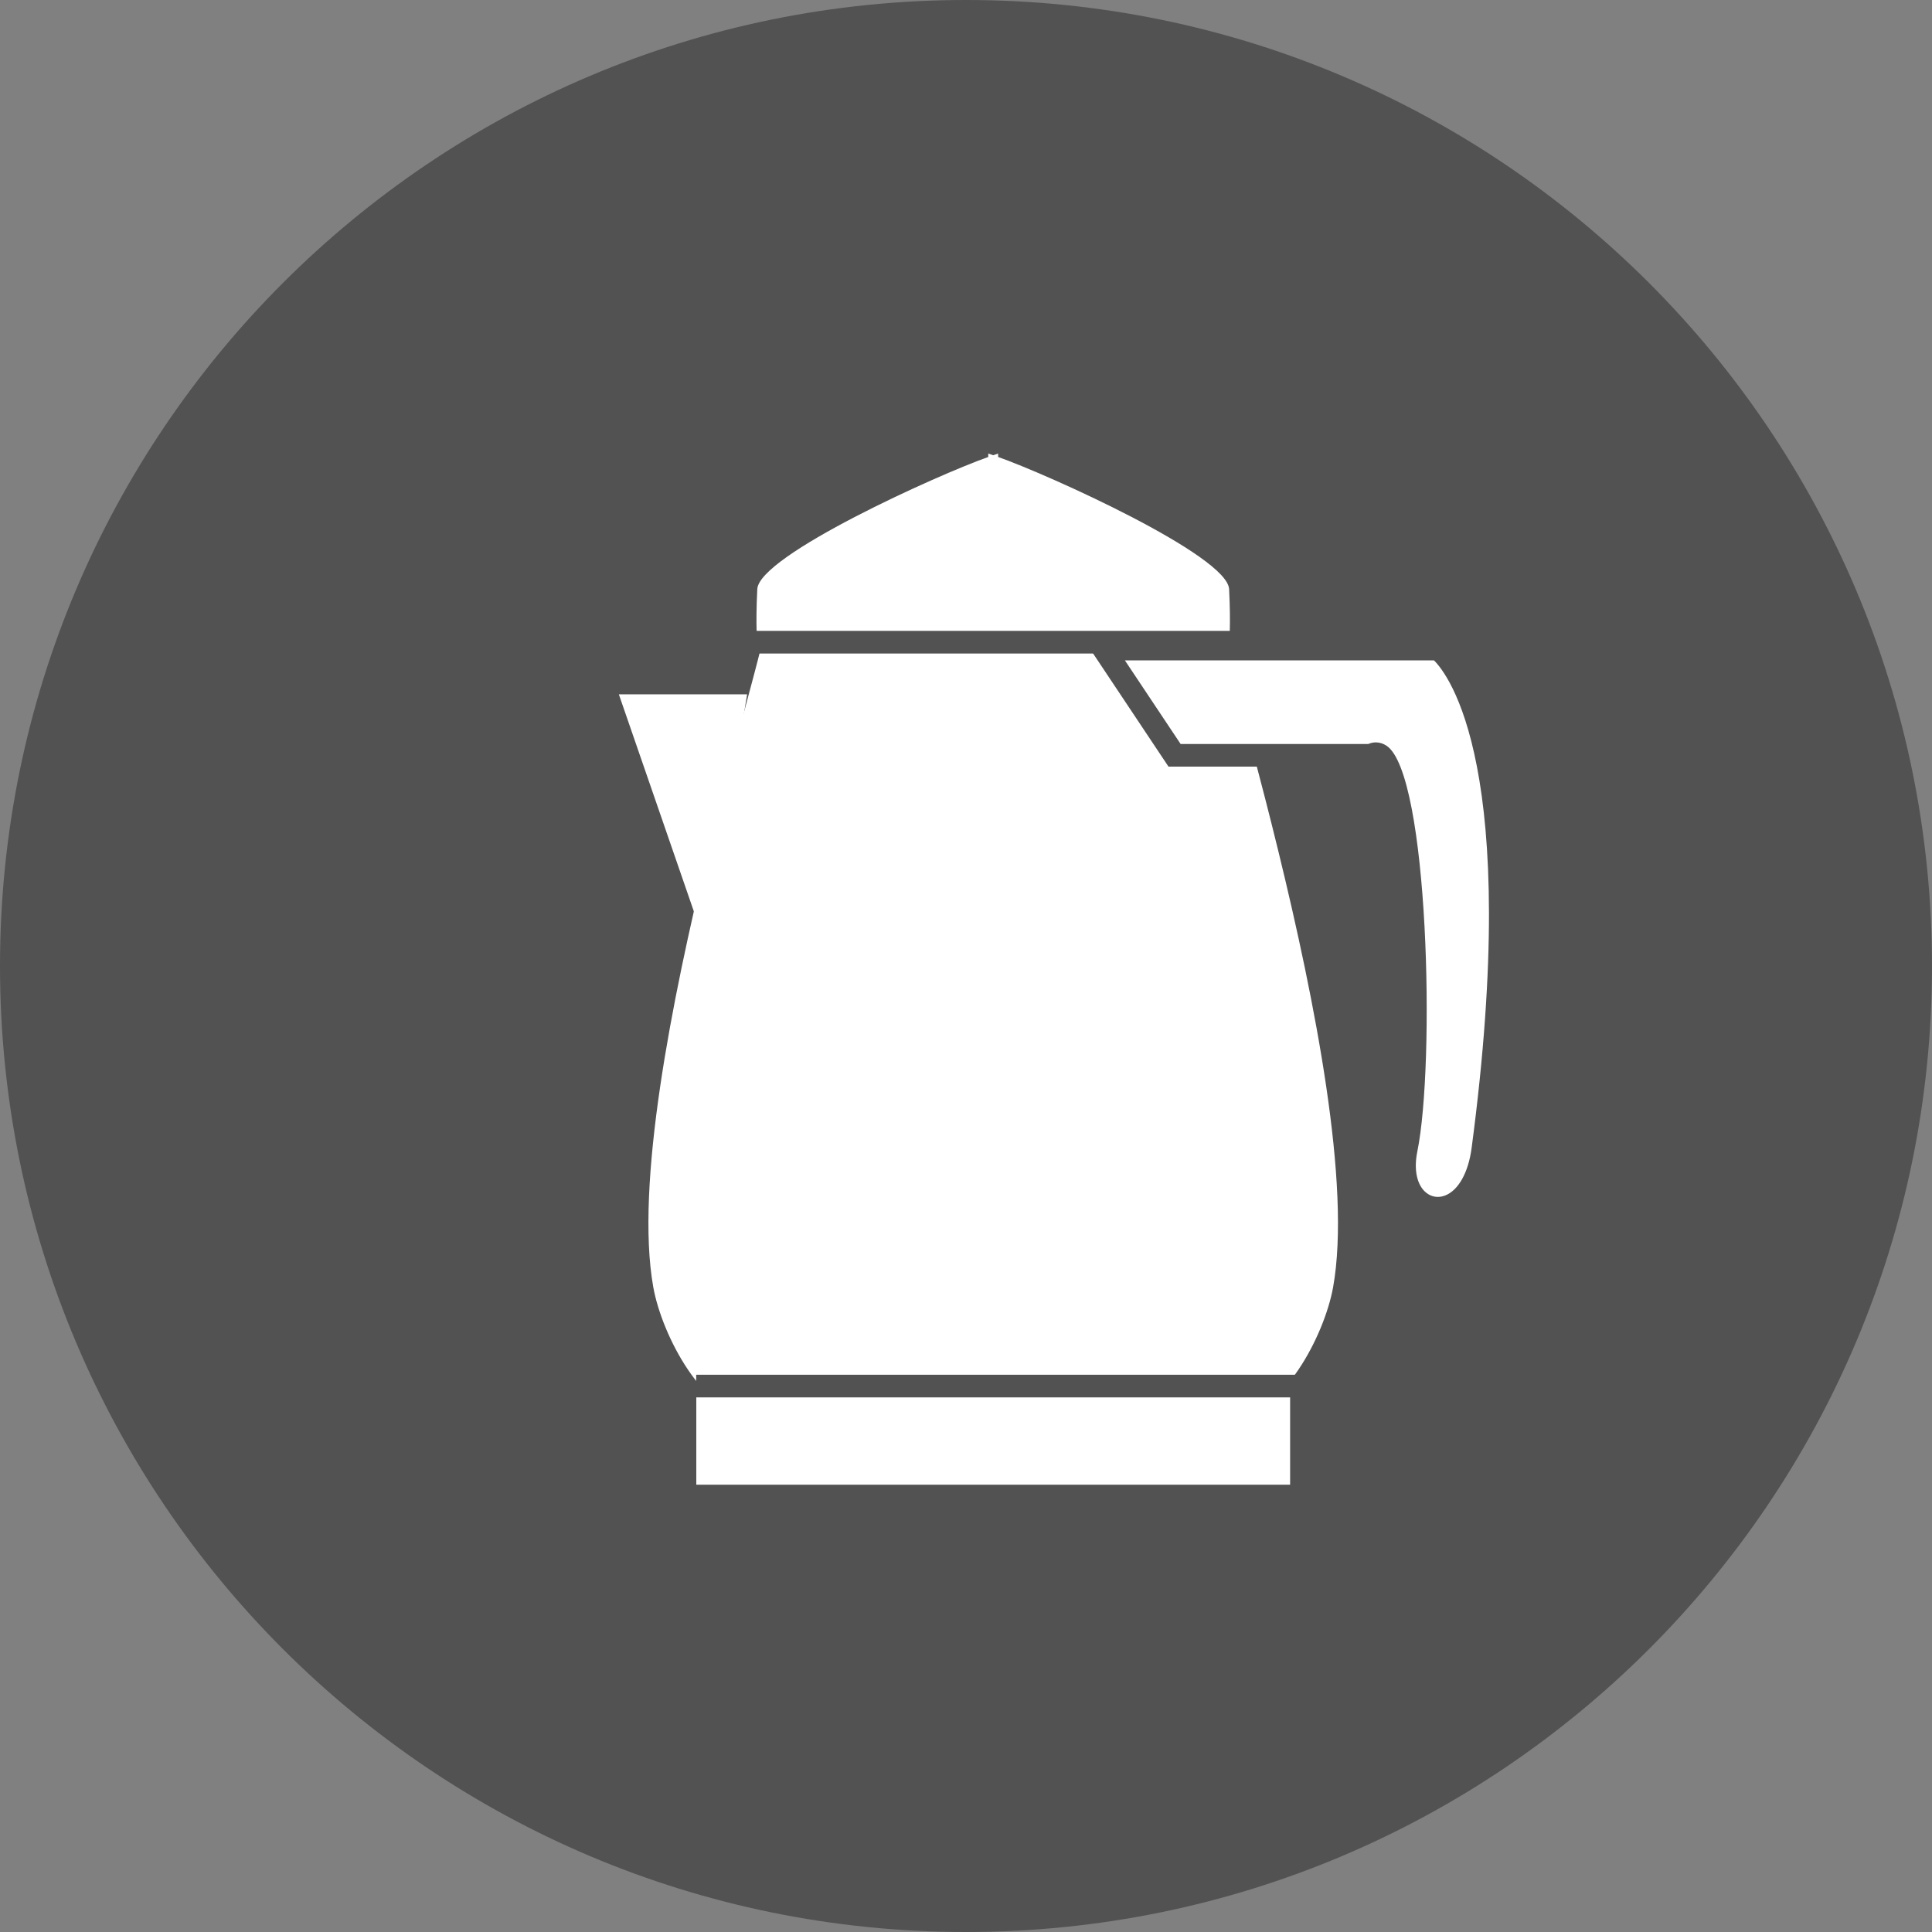 <?xml version="1.0" encoding="utf-8"?>
<!-- Generator: Adobe Illustrator 16.0.0, SVG Export Plug-In . SVG Version: 6.00 Build 0)  -->
<!DOCTYPE svg PUBLIC "-//W3C//DTD SVG 1.1//EN" "http://www.w3.org/Graphics/SVG/1.1/DTD/svg11.dtd">
<svg version="1.1" id="Layer_1" xmlns="http://www.w3.org/2000/svg" xmlns:xlink="http://www.w3.org/1999/xlink" x="0px" y="0px"
	 width="320.579px" height="320.579px" viewBox="0 0 320.579 320.579" enable-background="new 0 0 320.579 320.579"
	 xml:space="preserve">
<rect x="0" y="0" width="320.579" height="320.579" fill="#808080" stroke="none"/>
<g>
	<defs>
		<rect id="SVGID_1_" width="320.579" height="320.579"/>
	</defs>
	<clipPath id="SVGID_2_">
		<use xlink:href="#SVGID_1_"  overflow="visible"/>
	</clipPath>
	<path clip-path="url(#SVGID_2_)" fill="#525252" d="M160.289,320.579L160.289,320.579C71.764,320.579,0,248.815,0,160.29v-0.001
		C0,71.764,71.764,0,160.289,0s160.289,71.764,160.289,160.289v0.001C320.578,248.815,248.814,320.579,160.289,320.579"/>
</g>
<g>
	<defs>
		<rect id="SVGID_3_" width="320.579" height="320.579"/>
	</defs>
	<clipPath id="SVGID_4_">
		<use xlink:href="#SVGID_3_"  overflow="visible"/>
	</clipPath>
	<path clip-path="url(#SVGID_4_)" fill="#FFFFFF" d="M214.07,246.361h-98.533v-16.089c0-1.109,0.9-2.011,2.01-2.011h94.513
		c1.11,0,2.011,0.901,2.011,2.011V246.361z"/>
	<path clip-path="url(#SVGID_4_)" fill="#FFFFFF" d="M203.949,97.763c-0.272-5.596-30.057-19.026-38.327-21.936v-0.572
		c0,0-0.307,0.106-0.818,0.285c-0.513-0.179-0.818-0.285-0.818-0.285v0.572c-8.271,2.91-38.056,16.34-38.328,21.936
		c-0.306,6.294,0,8.799,0,8.799h38.328h1.637h38.327C203.949,106.562,204.255,104.057,203.949,97.763"/>
	<path clip-path="url(#SVGID_4_)" fill="#FFFFFF" d="M203.949,106.562h-38.327h-1.637h-38.328
		c7.189-15.745-23.352,73.087-17.253,107.033c1.446,8.044,8.426,21.332,16.428,21.332h38.845h2.251h38.845
		c8.003,0,14.982-13.288,16.429-21.332C227.301,179.649,196.76,90.817,203.949,106.562"/>
	<rect x="121.9" y="104.682" clip-path="url(#SVGID_4_)" fill="#525252" width="85.806" height="3.757"/>
	<path clip-path="url(#SVGID_4_)" fill="#FFFFFF" d="M183.143,107.695h55.49c0,0,16.956,11.021,7.418,83.027
		c-1.893,14.29-15.102,11.687-12.717,0c3.606-17.674,0.883-69.802-5.829-65.393h-32.608L183.143,107.695z"/>
	<path clip-path="url(#SVGID_4_)" fill="#525252" d="M238.579,202.364c-1.591,0-3.137-0.557-4.408-1.631
		c-2.599-2.197-3.575-5.983-2.677-10.388c3.576-17.525,0.69-59.057-3.268-63.272l-0.112,0.064l-0.609,0.07H193.89l-14.257-21.391
		h59.558l0.466,0.303c0.732,0.477,17.841,12.499,8.256,84.848c-0.734,5.555-3.208,9.531-6.783,10.913
		C240.29,202.205,239.428,202.364,238.579,202.364 M228.299,123.183c0.618,0,1.233,0.193,1.801,0.578
		c6.97,4.721,8.062,52.701,5.074,67.338c-0.604,2.971-0.075,5.501,1.422,6.767c0.897,0.757,2.061,0.942,3.178,0.511
		c2.223-0.857,3.874-3.813,4.415-7.899c8.366-63.161-3.937-78.616-6.249-80.903h-51.287l9.248,13.877h31.142
		C227.453,123.272,227.877,123.183,228.299,123.183"/>
	<polygon clip-path="url(#SVGID_4_)" fill="#FFFFFF" points="102.686,115.208 123.973,115.208 117.086,156.885 	"/>
	<rect x="115.52" y="228.113" clip-path="url(#SVGID_4_)" fill="#525252" width="100.494" height="3.757"/>
</g>
</svg>
